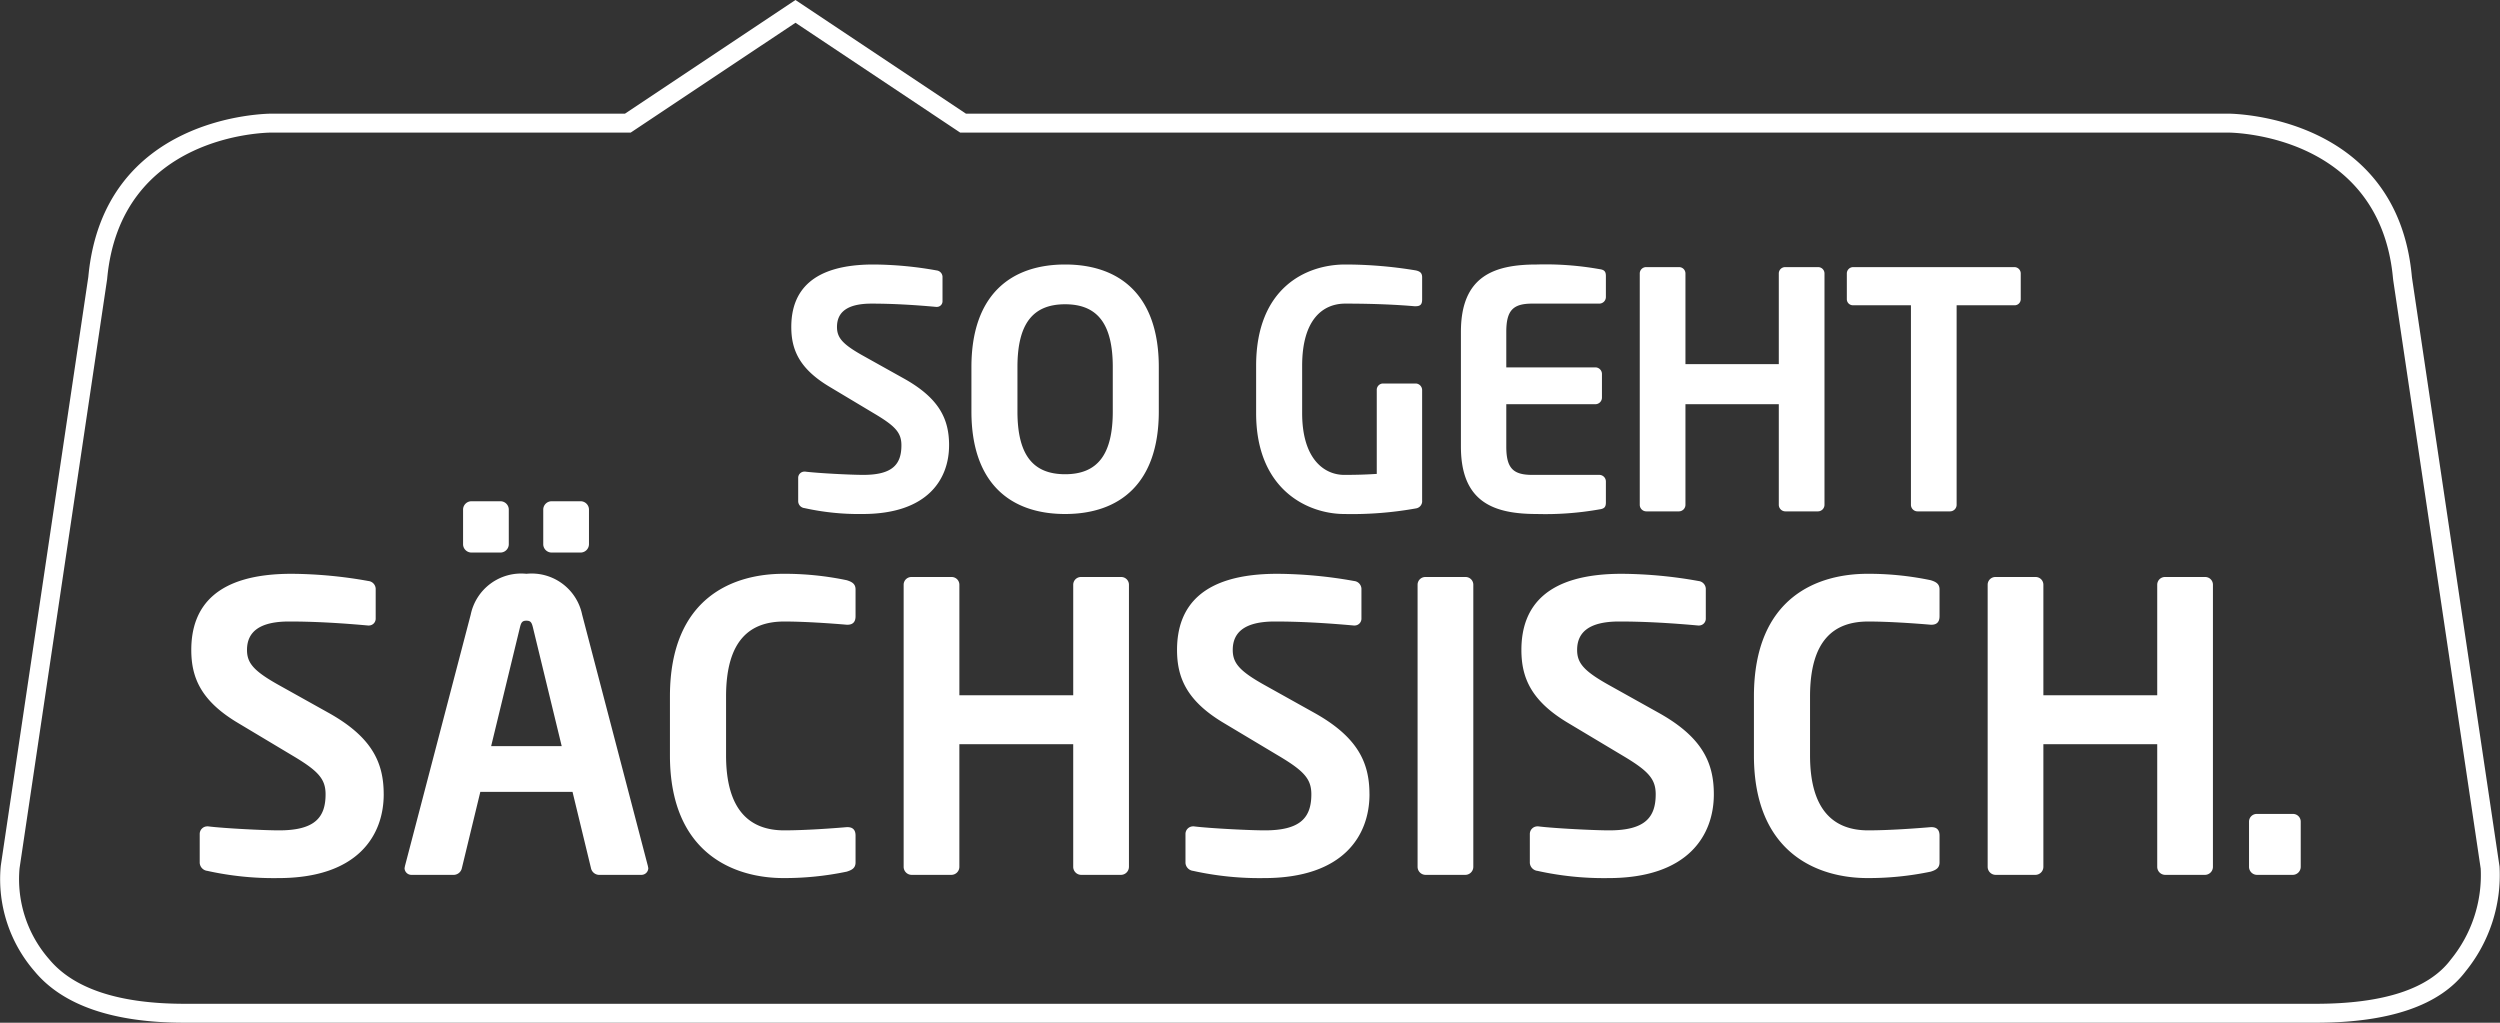 <svg id="Ebene_1" data-name="Ebene 1" xmlns="http://www.w3.org/2000/svg" viewBox="0 0 200 81.818"><rect x="0" y="0" width="200" height="81.818" fill="#333333" stroke="none"/><defs><style>.cls-1{fill:#fff;}</style></defs><title>SGS-Logo_weiss</title><path class="cls-1" d="M185.264,81.818H14.754c-5.694,0-9.729-1.386-11.993-4.12a11.245,11.245,0,0,1-2.708-8.343l.012-.112L7.066,22.15C8.254,9.24,21.206,9.092,21.757,9.092H50L63.637,0,77.274,9.092H178.261c.556.003,13.524.223,14.688,13.037l.013.109,7.001,47.088a12.21,12.21,0,0,1-2.706,8.372c-2.062,2.734-6.097,4.12-11.993,4.12M1.566,69.449l-.007.067a9.722,9.722,0,0,0,2.369,7.216c1.962,2.37,5.605,3.571,10.826,3.571H185.264c5.395,0,9.023-1.183,10.783-3.517a10.683,10.683,0,0,0,2.41-7.29l-6.998-47.069-.017-.141c-1.043-11.479-12.689-11.676-13.185-11.679H76.814L63.637,1.821l-13.178,8.785H21.757c-.495,0-12.132.133-13.184,11.703l-.005.043Z"/><path class="cls-1" d="M75.927,35.624c0-2.078-.762-3.761-3.655-5.365l-3.156-1.762c-1.71-.947-2.157-1.473-2.157-2.341,0-1.183.816-1.867,2.762-1.867,1.709,0,3.445.105,5.181.263h.052a.45.45,0,0,0,.447-.473V22.133a.533.533,0,0,0-.473-.499,29.364,29.364,0,0,0-5.05-.474c-4.891,0-6.575,2.104-6.575,4.997,0,1.841.658,3.366,3.103,4.812l3.471,2.078c1.736,1.026,2.236,1.552,2.236,2.577,0,1.525-.71,2.367-3.051,2.367-.973,0-3.603-.132-4.655-.263h-.052a.499.499,0,0,0-.5.5v1.893a.562.562,0,0,0,.5.526,20.113,20.113,0,0,0,4.655.473c5.26,0,6.916-2.84,6.916-5.496m16.778-2.709v-3.55c0-5.786-3.156-8.205-7.495-8.205s-7.495,2.42-7.495,8.205v3.55c0,5.786,3.156,8.205,7.495,8.205s7.495-2.42,7.495-8.205m-3.682,0c0,3.472-1.236,5.023-3.813,5.023s-3.813-1.551-3.813-5.023v-3.55c0-3.471,1.236-5.023,3.813-5.023s3.813,1.552,3.813,5.023ZM113.77,40.042V31.206a.528.528,0,0,0-.526-.526h-2.603a.506.506,0,0,0-.5.526v6.706c-.816.053-1.63.079-2.603.079-1.552,0-3.366-1.21-3.366-4.944V29.26c0-3.735,1.683-4.971,3.445-4.971,2.525,0,4.339.105,5.549.21h.079c.421,0,.526-.184.526-.552V22.186c0-.342-.158-.473-.5-.552a34.618,34.618,0,0,0-5.654-.474c-3.13,0-7.127,1.867-7.127,8.1v3.787c0,6.206,4.208,8.073,7.048,8.073a28.844,28.844,0,0,0,5.733-.447.582.582,0,0,0,.5-.631m14.7.158V38.517a.527.527,0,0,0-.526-.526H122.58c-1.525,0-2.077-.526-2.077-2.262V32.337h7.127a.527.527,0,0,0,.526-.526V29.917a.527.527,0,0,0-.526-.526h-7.127v-2.84c0-1.736.552-2.262,2.077-2.262h5.365a.527.527,0,0,0,.526-.526V22.08c0-.368-.131-.5-.526-.552a24.784,24.784,0,0,0-4.997-.368c-3.419,0-6.075.92-6.075,5.391v9.178c0,4.471,2.656,5.391,6.075,5.391a24.784,24.784,0,0,0,4.997-.368c.395-.052.526-.184.526-.552m17.488.184V21.87a.506.506,0,0,0-.526-.5h-2.603a.506.506,0,0,0-.526.5v7.258h-7.468V21.87a.506.506,0,0,0-.526-.5h-2.603a.506.506,0,0,0-.526.5V40.384a.527.527,0,0,0,.526.526h2.603a.527.527,0,0,0,.526-.526V32.337h7.468v8.047a.527.527,0,0,0,.526.526h2.603a.527.527,0,0,0,.526-.526m15.7-16.436V21.87a.506.506,0,0,0-.526-.5h-12.86a.506.506,0,0,0-.526.5v2.077a.485.485,0,0,0,.526.473h4.602V40.384a.527.527,0,0,0,.526.526h2.603a.527.527,0,0,0,.526-.526V24.421h4.602a.485.485,0,0,0,.526-.473"/><path class="cls-1" d="M30.696,63.543c0-2.534-.93-4.586-4.458-6.543L22.39,54.852c-2.084-1.155-2.63-1.796-2.63-2.855,0-1.443.995-2.277,3.368-2.277,2.084,0,4.202.129,6.318.321H29.51a.549.549,0,0,0,.545-.578V47.091a.65.65,0,0,0-.577-.609,35.784,35.784,0,0,0-6.157-.578c-5.965,0-8.018,2.566-8.018,6.093,0,2.245.802,4.106,3.785,5.869L23.32,60.4c2.116,1.251,2.726,1.892,2.726,3.143,0,1.86-.866,2.886-3.72,2.886-1.186,0-4.394-.16-5.676-.32h-.064a.609.609,0,0,0-.609.609v2.309a.686.686,0,0,0,.609.642,24.537,24.537,0,0,0,5.677.578c6.414,0,8.434-3.464,8.434-6.703m21.167,5.901a1.406,1.406,0,0,1-.032-.16L46.572,49.175a4.123,4.123,0,0,0-4.458-3.271,4.122,4.122,0,0,0-4.458,3.271l-5.26,20.108a1.426,1.426,0,0,1-.032.16.548.548,0,0,0,.578.545H36.341a.68.68,0,0,0,.61-.545l1.475-6.094h7.376l1.475,6.094a.679.679,0,0,0,.609.545h3.4a.548.548,0,0,0,.578-.545m-6.927-9.75H39.291l2.31-9.525c.096-.385.192-.513.513-.513s.417.128.513.513Zm2.181-16.131V40.741a.672.672,0,0,0-.674-.641H44.134a.672.672,0,0,0-.674.641v2.822a.672.672,0,0,0,.674.641h2.309a.672.672,0,0,0,.674-.641m-6.414,0V40.741a.672.672,0,0,0-.674-.641H37.72a.672.672,0,0,0-.674.641v2.822a.672.672,0,0,0,.674.641H40.029a.672.672,0,0,0,.674-.641M68.444,68.995V66.846c0-.385-.16-.674-.642-.674h-.064c-1.123.096-3.303.257-5.003.257-2.694,0-4.65-1.539-4.65-5.997V55.718c0-4.554,1.956-5.997,4.65-5.997,1.7,0,3.881.161,5.003.257h.064c.481,0,.642-.289.642-.674V47.155c0-.449-.289-.609-.706-.738a24.217,24.217,0,0,0-5.067-.513c-3.848,0-9.076,1.764-9.076,9.813v4.714c0,7.921,5.228,9.814,9.076,9.814a24.244,24.244,0,0,0,5.067-.513c.417-.129.706-.288.706-.738m21.872.353V46.77a.617.617,0,0,0-.642-.609H86.499a.617.617,0,0,0-.641.609v8.851H76.75V46.77a.617.617,0,0,0-.641-.609H72.933a.617.617,0,0,0-.641.609V69.348a.643.643,0,0,0,.641.641h3.175a.643.643,0,0,0,.641-.641V59.534h9.108v9.814a.643.643,0,0,0,.641.641h3.175a.643.643,0,0,0,.642-.641m19.242-5.805c0-2.534-.93-4.586-4.458-6.543l-3.849-2.148c-2.085-1.155-2.63-1.796-2.63-2.855,0-1.443.994-2.277,3.368-2.277,2.084,0,4.201.129,6.318.321h.064a.549.549,0,0,0,.545-.578V47.091a.649.649,0,0,0-.577-.609,35.774,35.774,0,0,0-6.157-.578c-5.965,0-8.018,2.566-8.018,6.093,0,2.245.802,4.106,3.785,5.869L102.182,60.4c2.117,1.251,2.726,1.892,2.726,3.143,0,1.86-.866,2.886-3.72,2.886-1.187,0-4.394-.16-5.677-.32h-.064a.609.609,0,0,0-.609.609v2.309a.686.686,0,0,0,.609.642,24.542,24.542,0,0,0,5.677.578c6.414,0,8.435-3.464,8.435-6.703m8.306,5.805V46.77a.617.617,0,0,0-.641-.609h-3.175a.617.617,0,0,0-.642.609V69.348a.643.643,0,0,0,.642.641h3.175a.643.643,0,0,0,.641-.641m19.242-5.805c0-2.534-.93-4.586-4.458-6.543L128.8,54.852c-2.084-1.155-2.63-1.796-2.63-2.855,0-1.443.994-2.277,3.367-2.277,2.085,0,4.202.129,6.318.321h.064a.549.549,0,0,0,.545-.578V47.091a.65.65,0,0,0-.577-.609,35.78,35.78,0,0,0-6.157-.578c-5.965,0-8.018,2.566-8.018,6.093,0,2.245.802,4.106,3.784,5.869L129.73,60.4c2.116,1.251,2.726,1.892,2.726,3.143,0,1.86-.866,2.886-3.72,2.886-1.187,0-4.394-.16-5.676-.32h-.064a.609.609,0,0,0-.609.609v2.309a.686.686,0,0,0,.609.642,24.539,24.539,0,0,0,5.677.578c6.414,0,8.434-3.464,8.434-6.703m18.056,5.452V66.846c0-.385-.161-.674-.642-.674h-.064c-1.123.096-3.303.257-5.003.257-2.694,0-4.651-1.539-4.651-5.997V55.718c0-4.554,1.956-5.997,4.651-5.997,1.7,0,3.88.161,5.003.257h.064c.481,0,.642-.289.642-.674V47.155c0-.449-.289-.609-.706-.738a24.214,24.214,0,0,0-5.067-.513c-3.848,0-9.076,1.764-9.076,9.813v4.714c0,7.921,5.228,9.814,9.076,9.814a24.24,24.24,0,0,0,5.067-.513c.417-.129.706-.288.706-.738m21.872.353V46.77a.617.617,0,0,0-.641-.609h-3.175a.617.617,0,0,0-.641.609v8.851h-9.108V46.77a.617.617,0,0,0-.641-.609h-3.175a.617.617,0,0,0-.641.609V69.348a.643.643,0,0,0,.641.641h3.175a.643.643,0,0,0,.641-.641V59.534h9.108v9.814a.643.643,0,0,0,.641.641h3.175a.643.643,0,0,0,.641-.641m7.023,0V65.724a.616.616,0,0,0-.641-.609h-2.854a.616.616,0,0,0-.641.609v3.624a.643.643,0,0,0,.641.641h2.854a.643.643,0,0,0,.641-.641"/></svg>